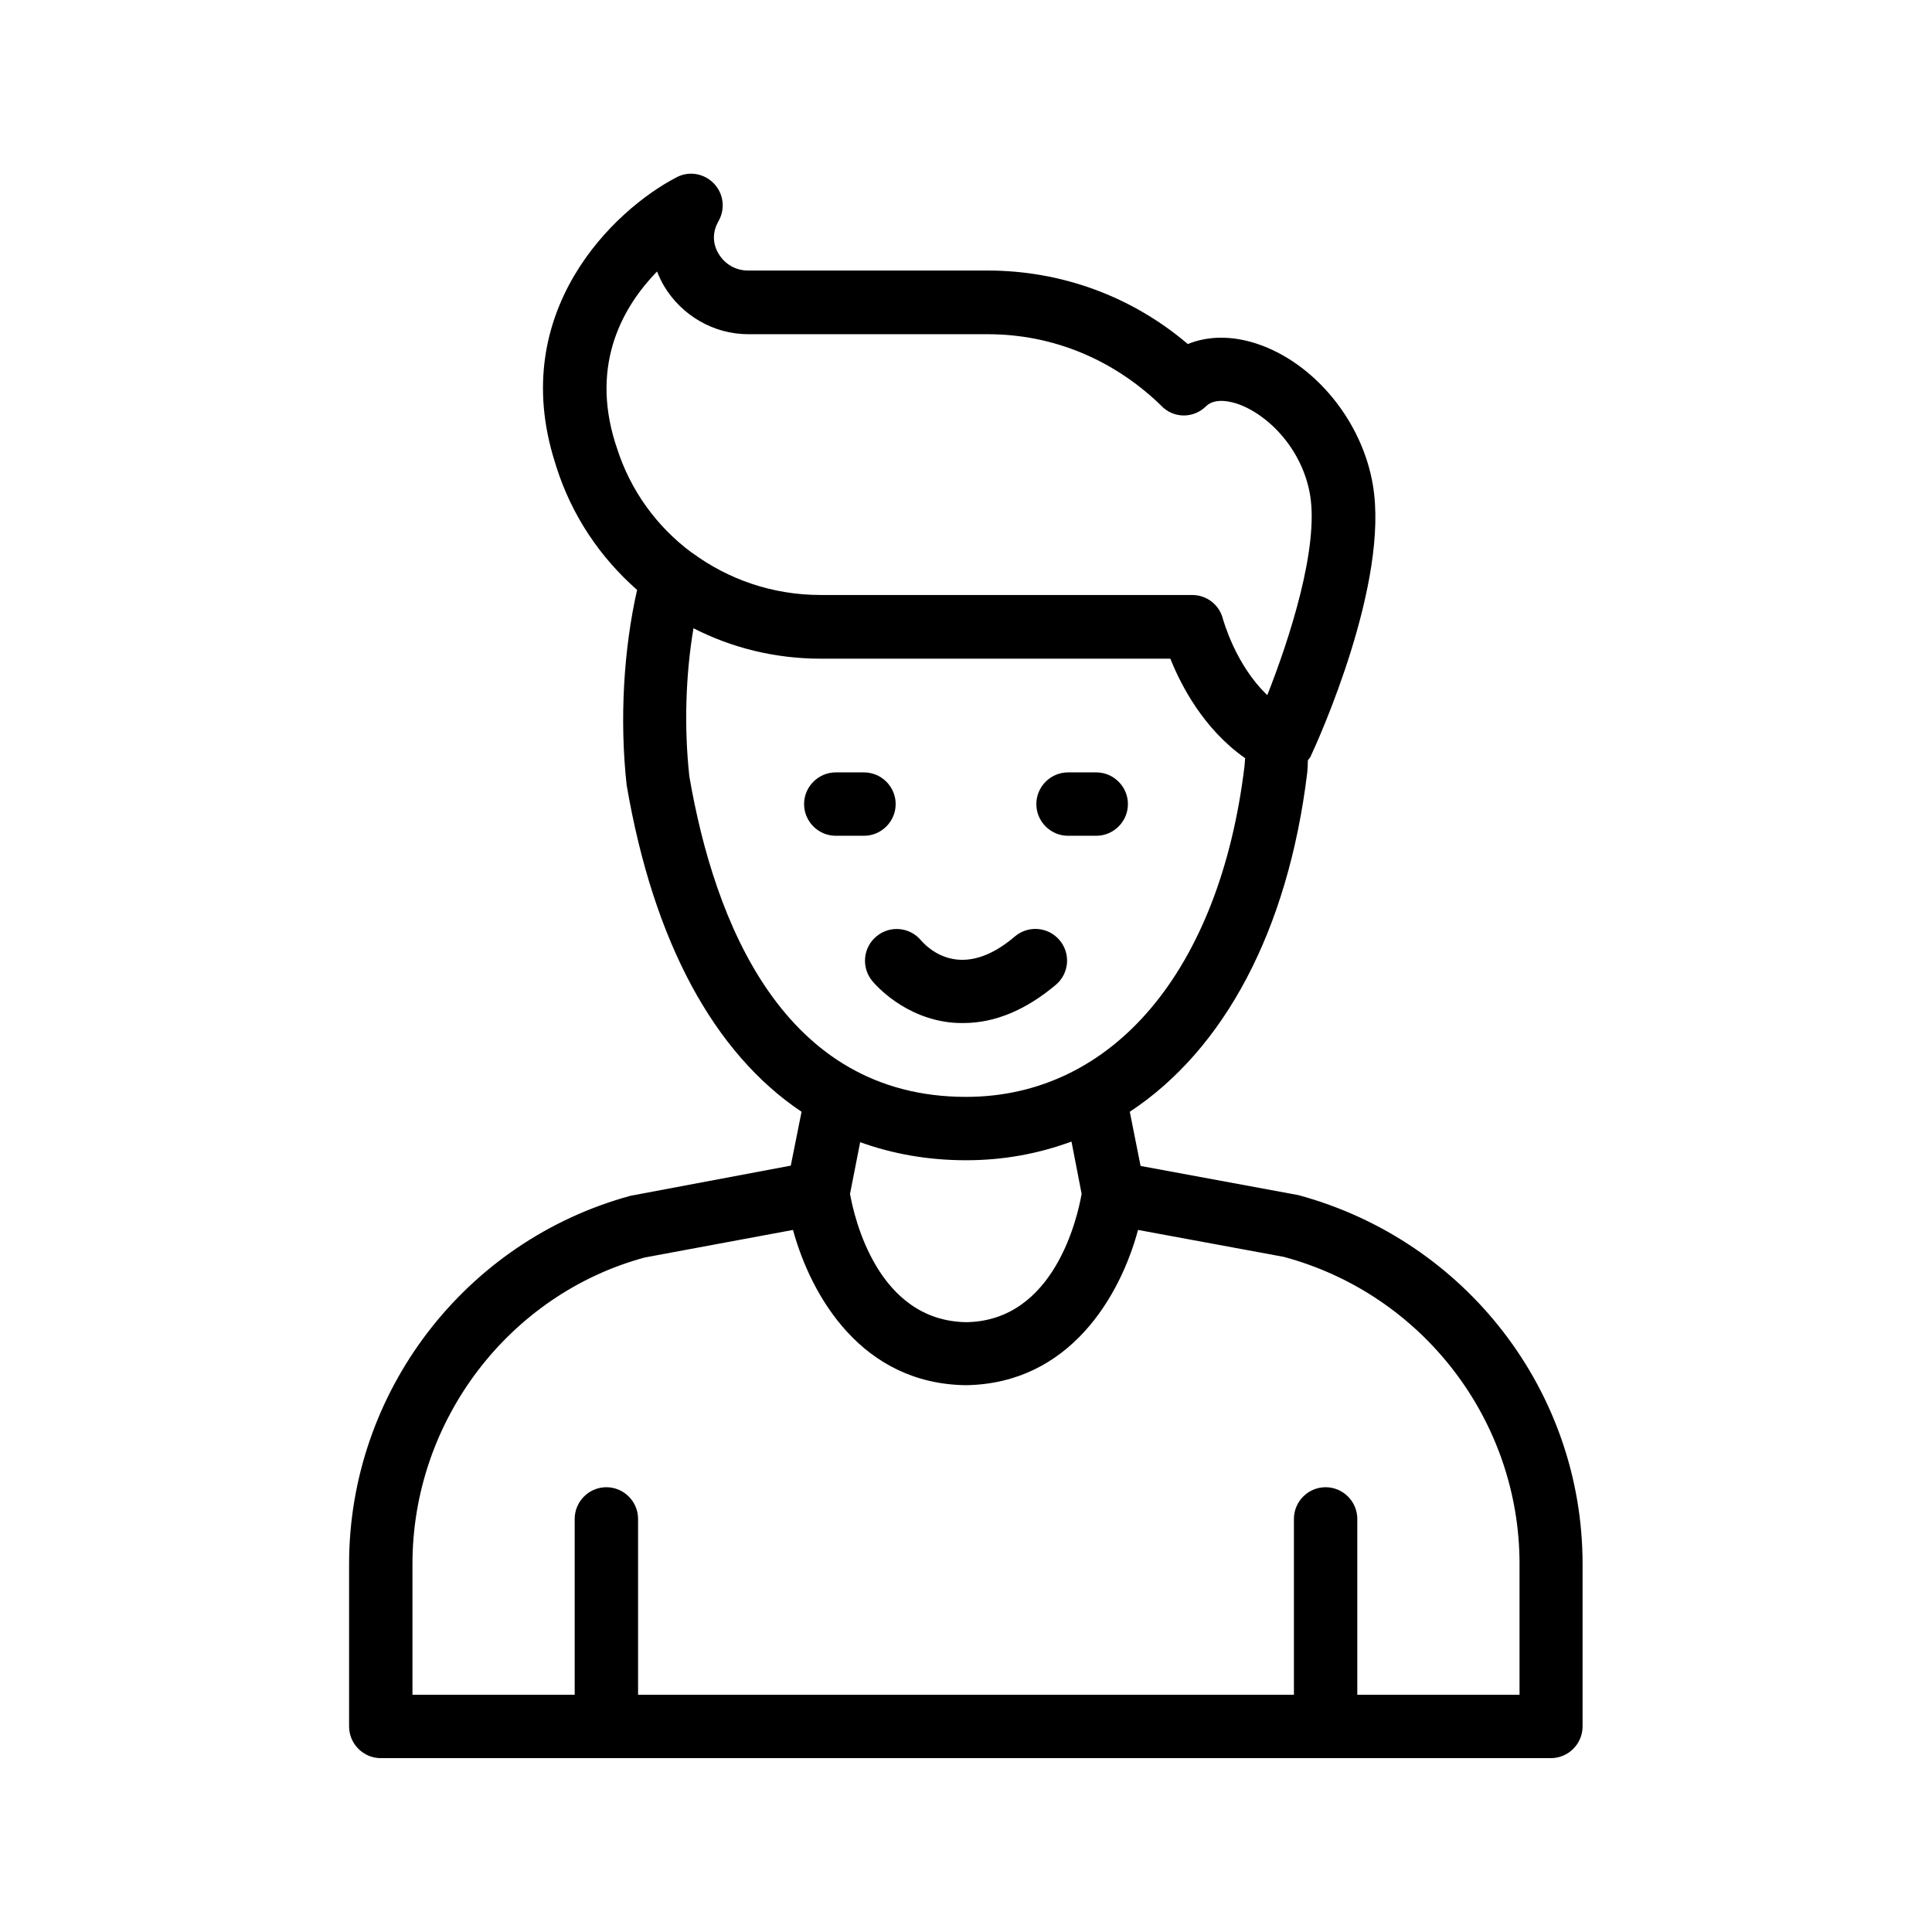 <?xml version="1.0" encoding="UTF-8"?>
<!-- Uploaded to: SVG Repo, www.svgrepo.com, Generator: SVG Repo Mixer Tools -->
<svg fill="#000000" width="800px" height="800px" version="1.1" viewBox="144 144 512 512" xmlns="http://www.w3.org/2000/svg">
 <g>
  <path d="m375.14 403.95c0.84 1.008 8.566 9.992 21.496 11.082 0.922 0.082 1.762 0.082 2.688 0.082 8.312 0 16.543-3.441 24.52-10.16 3.527-3.023 3.945-8.312 0.922-11.84-3.023-3.527-8.312-3.945-11.84-0.922-13.688 11.672-22.504 3.695-24.855 1.008-2.938-3.527-8.23-4.031-11.754-1.09-3.613 2.938-4.117 8.23-1.176 11.84z"/>
  <path d="m365.49 365.49h7.473c4.617 0 8.398-3.777 8.398-8.398 0-4.617-3.777-8.398-8.398-8.398h-7.473c-4.617 0-8.398 3.777-8.398 8.398s3.781 8.398 8.398 8.398z"/>
  <path d="m427.04 365.49h7.473c4.617 0 8.398-3.777 8.398-8.398 0-4.617-3.777-8.398-8.398-8.398h-7.473c-4.617 0-8.398 3.777-8.398 8.398 0.004 4.621 3.781 8.398 8.398 8.398z"/>
  <path d="m311.16 460.88c-43.914 11.922-74.648 52.059-74.648 97.57v43.078c0 4.617 3.777 8.398 8.398 8.398h310.09c4.617 0 8.398-3.777 8.398-8.398v-43.074c0-45.512-30.73-85.648-75.32-97.738l-41.816-7.727-2.856-14.359c24.855-16.375 41.898-47.777 47.023-89.848 0.082-1.008 0.168-2.098 0.168-3.273 0.168-0.336 0.504-0.586 0.672-0.922 2.184-4.617 20.992-46.266 16.543-72.129-2.856-16.961-15.535-32.328-30.73-37.367-6.633-2.184-12.93-2.098-18.305 0.082-14.777-12.594-33.418-19.48-53.066-19.48h-63.48c-3.273 0-6.215-1.68-7.894-4.617-0.754-1.258-2.184-4.535 0.082-8.48 1.848-3.273 1.344-7.305-1.258-9.992-2.602-2.688-6.633-3.359-9.91-1.594-16.625 8.648-44.754 35.52-32.242 75.32l0.418 1.344c4.113 13.016 11.672 24.098 21.41 32.664-3.527 15.535-4.703 34.176-2.769 51.723 7.137 41.648 23.176 71.039 46.352 86.57l-2.856 14.273zm235.53 97.57v34.68h-42.992v-46.602c0-4.617-3.777-8.398-8.398-8.398-4.617 0-8.398 3.777-8.398 8.398l0.004 46.602h-173.81v-46.602c0-4.617-3.777-8.398-8.398-8.398-4.617 0-8.398 3.777-8.398 8.398v46.602h-42.992v-34.68c0-37.953 25.609-71.457 61.547-81.199l39.297-7.305c4.785 17.465 18.137 40.809 45.848 41.145 27.543-0.418 40.891-23.68 45.594-41.145l38.625 7.137c36.867 9.91 62.477 43.414 62.477 81.367zm-239.23-295.82-0.418-1.258c-6.633-21.242 2.266-36.359 11.082-45.426 0.504 1.258 1.09 2.519 1.762 3.695 4.703 7.977 13.266 12.93 22.418 12.93h63.48c17.383 0 33.754 6.801 46.602 19.566 3.273 2.769 8.062 2.602 11.168-0.418 2.266-2.266 6.129-1.426 8.23-0.754 8.062 2.688 17.297 11.84 19.398 24.184 2.352 14.105-5.457 38.207-11.336 53.066-8.566-8.145-11.672-20.07-11.754-20.152-0.922-3.777-4.281-6.383-8.145-6.383l-98.496-0.004c-12.68 0-24.434-4.113-34.008-11.168-0.082 0-0.082-0.082-0.168-0.082-9.152-6.805-16.207-16.375-19.816-27.797zm19.23 87.16c-1.426-12.93-1.008-26.953 1.09-39.297 10.16 5.207 21.664 8.062 33.672 8.062h92.699c2.856 7.137 8.816 18.641 19.816 26.367-0.082 0.754-0.082 1.594-0.168 2.184-6.551 53.992-34.848 87.578-73.809 87.578-48.531-0.004-66.668-46.438-73.301-84.895zm73.305 101.69c9.992 0 19.312-1.762 27.961-4.953l2.688 13.855c-1.09 6.215-7.223 33.672-30.562 34.008-23.594-0.336-29.727-27.879-30.816-34.008l2.688-13.688c8.645 3.106 17.965 4.785 28.043 4.785z"/>
 </g>
</svg>